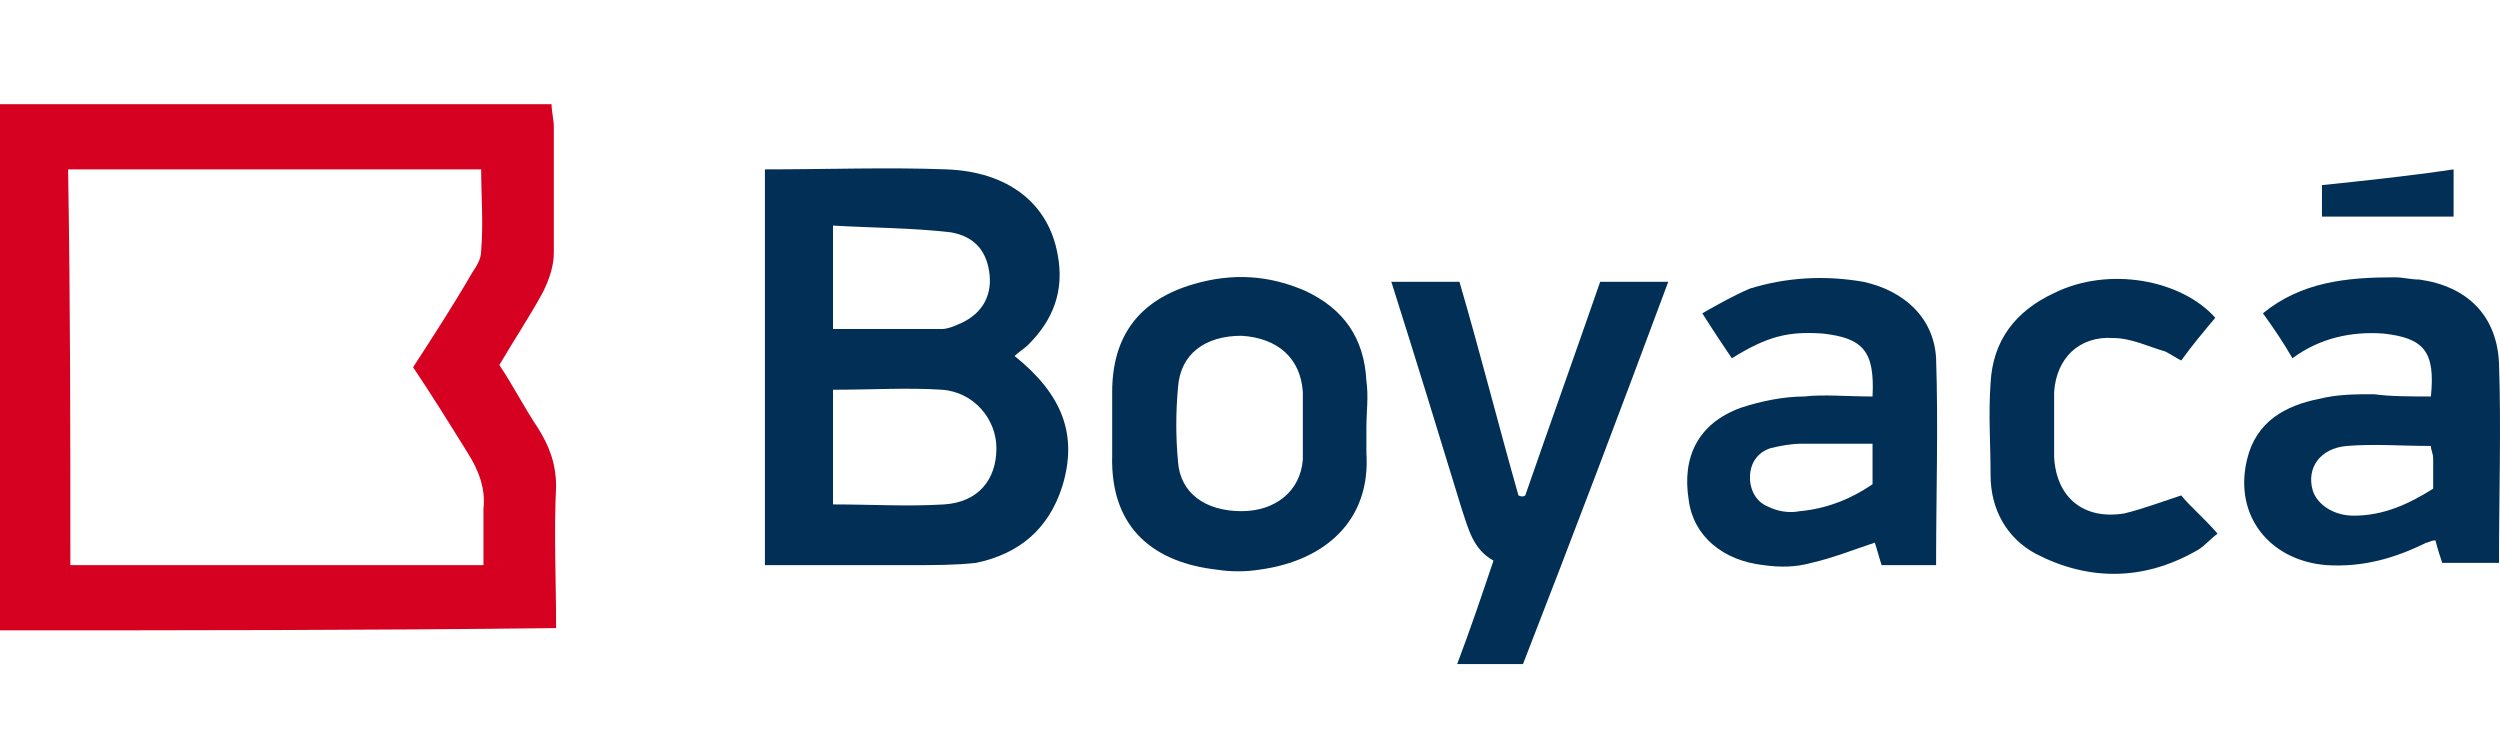 <svg width="192" height="58" viewBox="0 0 192 58" fill="none" xmlns="http://www.w3.org/2000/svg">
<path d="M0 48.41C0 34.94 0 21.643 0 8C14.12 8 28.239 8 42.359 8C42.359 8.518 42.533 9.209 42.533 9.727C42.533 13.008 42.533 16.289 42.533 19.398C42.533 20.434 42.185 21.47 41.662 22.506C40.616 24.406 39.57 25.96 38.35 28.032C39.396 29.586 40.267 31.313 41.313 32.868C42.185 34.249 42.708 35.631 42.708 37.358C42.533 40.984 42.708 44.438 42.708 48.237C28.239 48.41 14.294 48.41 0 48.41ZM5.404 43.402C16.037 43.402 26.496 43.402 37.13 43.402C37.13 41.847 37.13 40.466 37.13 39.084C37.304 37.53 36.781 36.149 35.909 34.767C34.515 32.522 33.12 30.277 31.726 28.205C33.294 25.787 34.863 23.369 36.258 20.952C36.607 20.434 36.955 19.916 36.955 19.225C37.13 17.153 36.955 15.08 36.955 13.008C26.322 13.008 15.688 13.008 5.23 13.008C5.404 23.369 5.404 33.213 5.404 43.402Z" fill="#D60021"/>
<path d="M58.745 13.008C63.626 13.008 68.158 12.835 72.691 13.008C77.397 13.181 80.535 15.598 81.232 19.57C81.755 22.333 80.883 24.578 78.966 26.478C78.617 26.823 78.269 26.996 77.92 27.341C81.581 30.277 82.801 33.386 81.581 37.357C80.535 40.639 78.269 42.538 74.957 43.229C73.388 43.402 71.819 43.402 70.076 43.402C66.241 43.402 62.58 43.402 58.745 43.402C58.745 33.386 58.745 23.197 58.745 13.008ZM63.975 29.932C63.975 33.04 63.975 35.976 63.975 38.739C66.938 38.739 69.727 38.912 72.516 38.739C75.131 38.566 76.525 36.839 76.525 34.422C76.525 32.177 74.782 30.104 72.342 29.932C69.727 29.759 66.938 29.932 63.975 29.932ZM63.975 25.269C66.764 25.269 69.553 25.269 72.342 25.269C72.691 25.269 73.213 25.096 73.562 24.924C75.305 24.233 76.177 22.851 76.002 21.124C75.828 19.398 74.957 18.189 73.039 17.843C70.076 17.498 66.938 17.498 63.975 17.325C63.975 20.261 63.975 22.679 63.975 25.269Z" fill="#012F55"/>
<path d="M143.811 30.45C143.986 26.996 143.114 25.96 139.976 25.615C137.362 25.442 135.793 25.788 133.004 27.515C132.306 26.478 131.609 25.442 130.738 24.061C131.958 23.37 133.178 22.679 134.398 22.161C137.187 21.298 140.151 21.125 143.114 21.643C146.252 22.334 148.518 24.406 148.692 27.515C148.867 32.695 148.692 38.049 148.692 43.402C147.298 43.402 145.903 43.402 144.509 43.402C144.334 42.884 144.16 42.193 143.986 41.675C142.417 42.193 140.674 42.884 139.105 43.229C137.885 43.575 136.664 43.575 135.444 43.402C132.306 43.057 130.04 41.157 129.692 38.394C129.169 35.113 130.389 32.523 133.701 31.314C135.27 30.796 137.013 30.45 138.582 30.45C139.976 30.277 141.894 30.45 143.811 30.45ZM143.811 34.077C141.894 34.077 140.151 34.077 138.408 34.077C137.536 34.077 136.664 34.249 135.967 34.422C134.921 34.767 134.398 35.631 134.398 36.667C134.398 37.703 134.921 38.567 135.793 38.912C136.49 39.258 137.362 39.43 138.233 39.258C140.151 39.085 142.068 38.394 143.811 37.185C143.811 36.322 143.811 35.286 143.811 34.077Z" fill="#012F55"/>
<path d="M186.693 30.45C187.042 26.996 186.17 25.96 183.033 25.615C180.592 25.442 178.152 25.96 176.06 27.514C175.363 26.305 174.665 25.269 173.794 24.06C176.757 21.643 180.244 21.297 183.904 21.297C184.601 21.297 185.124 21.47 185.822 21.47C189.482 21.988 191.748 24.233 191.923 27.86C192.097 32.868 191.923 38.048 191.923 43.229C190.528 43.229 189.134 43.229 187.565 43.229C187.391 42.711 187.216 42.193 187.042 41.502C186.693 41.502 186.519 41.675 186.345 41.675C183.904 42.884 181.464 43.575 178.675 43.402C174.317 43.056 171.528 39.603 172.574 35.285C173.271 32.35 175.537 31.141 178.152 30.623C179.546 30.277 180.941 30.277 182.335 30.277C183.556 30.45 185.124 30.45 186.693 30.45ZM186.693 34.249C184.427 34.249 182.335 34.077 180.244 34.249C178.152 34.422 177.106 35.976 177.629 37.703C177.977 38.739 179.198 39.603 180.766 39.603C183.033 39.603 184.95 38.739 186.868 37.53C186.868 36.667 186.868 35.976 186.868 35.285C186.868 34.767 186.693 34.595 186.693 34.249Z" fill="#012F55"/>
<path d="M104.939 32.867C104.939 33.558 104.939 34.076 104.939 34.767C105.288 39.948 101.801 43.056 96.746 43.747C95.7 43.919 94.48 43.919 93.434 43.747C88.902 43.229 85.241 40.811 85.416 34.94C85.416 33.385 85.416 31.831 85.416 30.104C85.416 25.787 87.507 23.024 91.691 21.815C94.654 20.952 97.444 21.124 100.233 22.333C103.196 23.715 104.765 25.96 104.939 29.241C105.113 30.45 104.939 31.659 104.939 32.867ZM100.058 32.522C100.058 31.659 100.058 30.795 100.058 30.104C99.884 27.514 98.141 25.96 95.352 25.787C92.563 25.787 90.645 27.169 90.471 29.759C90.296 31.659 90.296 33.558 90.471 35.458C90.645 37.875 92.563 39.257 95.352 39.257C97.966 39.257 99.884 37.703 100.058 35.285C100.058 34.422 100.058 33.558 100.058 32.522Z" fill="#012F55"/>
<path d="M117.14 38.048C119.058 32.522 120.975 27.169 122.893 21.643C124.636 21.643 126.205 21.643 128.122 21.643C124.461 31.486 120.801 41.157 116.966 51C115.223 51 113.654 51 111.911 51C112.957 48.237 113.828 45.647 114.7 43.056C113.131 42.193 112.782 40.639 112.259 39.084C110.516 33.386 108.773 27.687 106.855 21.643C108.599 21.643 110.167 21.643 112.085 21.643C113.654 26.996 115.048 32.522 116.617 38.048C116.966 38.221 117.14 38.048 117.14 38.048Z" fill="#012F55"/>
<path d="M170.134 24.405C169.262 25.442 168.391 26.478 167.519 27.687C167.17 27.514 166.647 27.169 166.299 26.996C165.078 26.651 163.684 25.96 162.289 25.96C159.675 25.787 157.931 27.514 157.757 30.104C157.757 31.831 157.757 33.385 157.757 35.112C157.931 38.221 160.023 39.948 163.161 39.43C164.556 39.084 165.95 38.566 167.519 38.048C168.216 38.911 169.262 39.775 170.308 40.984C169.611 41.502 169.262 42.02 168.565 42.365C164.556 44.61 160.372 44.61 156.363 42.538C154.097 41.329 152.876 39.084 152.876 36.494C152.876 34.076 152.702 31.831 152.876 29.413C153.051 26.132 154.794 23.887 157.757 22.506C161.941 20.434 167.519 21.47 170.134 24.405Z" fill="#012F55"/>
<path d="M178.326 16.634C178.326 15.771 178.326 14.907 178.326 14.217C181.638 13.871 184.95 13.526 188.436 13.008C188.436 14.217 188.436 15.425 188.436 16.634C185.124 16.634 181.812 16.634 178.326 16.634Z" fill="#012F55"/>
</svg>
